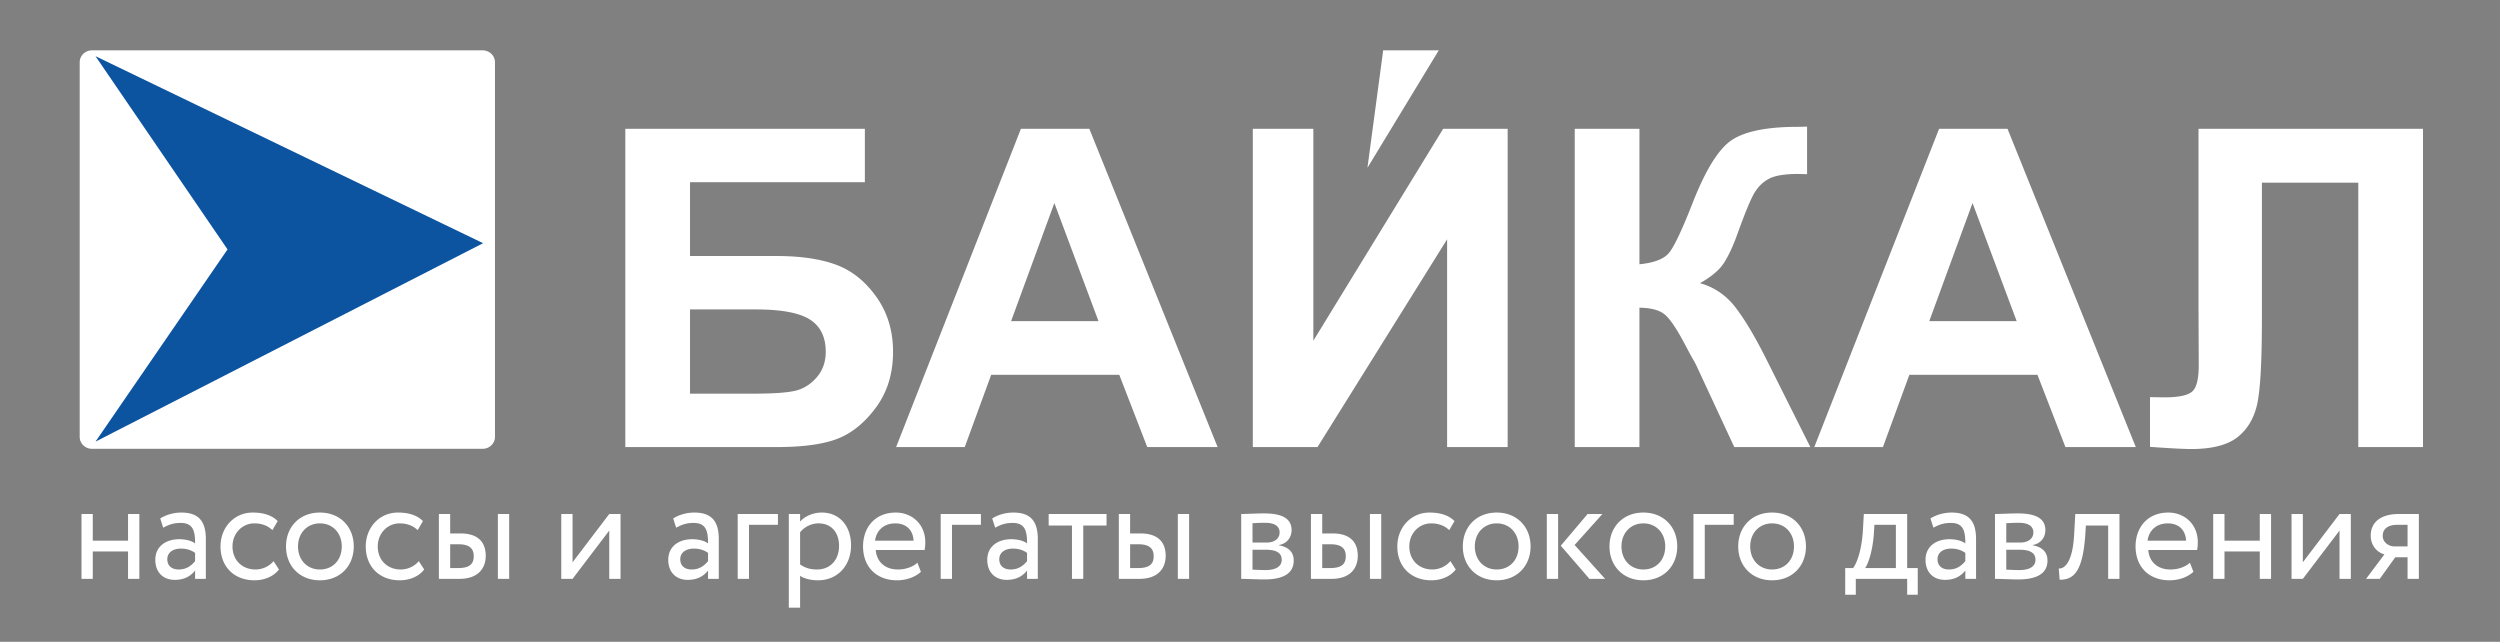 <svg xmlns="http://www.w3.org/2000/svg" width="596" height="153" xml:space="preserve"><rect width="100%" height="100%" fill="#808080" stroke="none"/><g fill="#FFF"><path d="M30.527 131.471h-8.411V138h-2.692v-15.463h2.692v6.356h8.411v-6.356h2.692V138h-2.692v-6.529zM38.202 123.602c1.346-.858 3.163-1.408 5.047-1.408 4.307 0 5.821 2.302 5.821 6.322V138h-2.557v-1.993c-.909 1.169-2.355 2.233-4.845 2.233-2.759 0-4.643-1.786-4.643-4.776 0-3.161 2.456-4.914 5.72-4.914 1.178 0 2.759.241 3.769.997 0-2.887-.438-4.88-3.432-4.88-1.85 0-2.96.481-4.172 1.134l-.708-2.199zm8.31 10.171v-1.959c-.942-.688-2.086-1.03-3.398-1.03-1.615 0-3.23.756-3.23 2.542 0 1.479.976 2.44 2.726 2.44 1.984.001 3.128-1.065 3.902-1.993zM66.5 135.767c-1.278 1.684-3.499 2.577-5.821 2.577-4.811 0-8.108-3.196-8.108-8.075 0-4.502 3.23-8.075 7.671-8.075 2.422 0 4.542.584 5.955 2.027l-1.245 2.165c-1.279-1.203-2.759-1.615-4.34-1.615-2.726 0-5.182 2.233-5.182 5.498 0 3.401 2.456 5.498 5.451 5.498a5.69 5.69 0 0 0 4.34-1.993l1.279 1.993zM76.261 122.193c4.845 0 8.075 3.436 8.075 8.075 0 4.639-3.23 8.075-8.075 8.075-4.845 0-8.075-3.437-8.075-8.075 0-4.639 3.23-8.075 8.075-8.075zm0 13.574c3.028 0 5.215-2.199 5.215-5.498 0-3.23-2.187-5.498-5.215-5.498-2.961 0-5.215 2.233-5.215 5.498-.001 3.229 2.186 5.498 5.215 5.498zM101.127 135.767c-1.278 1.684-3.499 2.577-5.821 2.577-4.811 0-8.108-3.196-8.108-8.075 0-4.502 3.23-8.075 7.671-8.075 2.422 0 4.542.584 5.955 2.027l-1.245 2.165c-1.279-1.203-2.759-1.615-4.34-1.615-2.726 0-5.182 2.233-5.182 5.498 0 3.401 2.456 5.498 5.451 5.498a5.69 5.69 0 0 0 4.34-1.993l1.279 1.993zM104.629 122.537h2.692v4.639h2.49c4.643 0 5.989 2.577 5.989 5.326 0 2.715-1.548 5.498-6.292 5.498h-4.879v-15.463zm2.692 7.216v5.67h1.951c2.692 0 3.667-.997 3.667-2.817 0-1.856-1.043-2.853-3.634-2.853h-1.984zm11.372-7.216h2.692V138h-2.692v-15.463zM133.805 138v-15.463h2.692v11.511l8.748-11.511h2.692V138h-2.692v-11.512L136.497 138h-2.692zM160.49 123.602c1.346-.858 3.163-1.408 5.047-1.408 4.307 0 5.821 2.302 5.821 6.322V138h-2.557v-1.993c-.909 1.169-2.355 2.233-4.845 2.233-2.759 0-4.643-1.786-4.643-4.776 0-3.161 2.456-4.914 5.72-4.914 1.178 0 2.759.241 3.769.997 0-2.887-.438-4.88-3.432-4.88-1.85 0-2.96.481-4.172 1.134l-.708-2.199zm8.311 10.171v-1.959c-.942-.688-2.086-1.03-3.398-1.03-1.615 0-3.23.756-3.23 2.542 0 1.479.976 2.44 2.726 2.44 1.984.001 3.128-1.065 3.902-1.993zM175.869 122.537h9.589v2.577h-6.897V138h-2.692v-15.463zM188.051 122.537h2.692v1.821c1.043-1.237 3.062-2.165 5.147-2.165 4.307 0 6.999 3.265 6.999 7.834 0 4.708-3.129 8.316-7.873 8.316-1.615 0-3.196-.344-4.273-1.065v7.595h-2.692v-22.336zm2.692 4.363v7.663c1.346.928 2.591 1.203 4.038 1.203 3.229 0 5.249-2.371 5.249-5.636 0-3.127-1.783-5.36-4.912-5.36-1.785.001-3.433.928-4.375 2.13zM219.547 136.316c-1.48 1.374-3.667 2.027-5.687 2.027-4.912 0-8.108-3.196-8.108-8.075 0-4.502 2.826-8.075 7.806-8.075 3.903 0 7.032 2.817 7.032 7.078 0 .756-.067 1.375-.168 1.855H208.78c.235 2.921 2.321 4.64 5.282 4.64 1.951 0 3.667-.688 4.643-1.615l.842 2.165zm-10.935-7.422h9.185c-.134-2.543-1.75-4.123-4.374-4.123-2.759 0-4.508 1.751-4.811 4.123zM224.26 122.537h9.589v2.577h-6.897V138h-2.692v-15.463zM236.543 123.602c1.346-.858 3.163-1.408 5.047-1.408 4.307 0 5.821 2.302 5.821 6.322V138h-2.557v-1.993c-.909 1.169-2.355 2.233-4.845 2.233-2.759 0-4.643-1.786-4.643-4.776 0-3.161 2.456-4.914 5.72-4.914 1.178 0 2.759.241 3.769.997 0-2.887-.438-4.88-3.432-4.88-1.85 0-2.96.481-4.172 1.134l-.708-2.199zm8.311 10.171v-1.959c-.942-.688-2.086-1.03-3.398-1.03-1.615 0-3.23.756-3.23 2.542 0 1.479.976 2.44 2.726 2.44 1.984.001 3.128-1.065 3.902-1.993zM250.004 122.537h13.794v2.749h-5.551V138h-2.692v-12.714h-5.551v-2.749zM266.728 122.537h2.692v4.639h2.49c4.643 0 5.989 2.577 5.989 5.326 0 2.715-1.548 5.498-6.292 5.498h-4.879v-15.463zm2.692 7.216v5.67h1.951c2.692 0 3.667-.997 3.667-2.817 0-1.856-1.043-2.853-3.634-2.853h-1.984zm11.372-7.216h2.692V138h-2.692v-15.463zM295.904 122.537c1.313 0 3.297-.138 5.484-.138 4.239 0 6.527 1.202 6.527 3.986 0 1.821-1.211 3.264-3.028 3.539v.068c2.422.447 3.533 1.719 3.533 3.643 0 2.921-2.254 4.502-6.964 4.502-1.884 0-4.172-.138-5.552-.138v-15.462zm2.692 2.199v4.604h3.398c1.783 0 3.062-.894 3.062-2.405 0-1.685-1.514-2.303-3.466-2.303-1.211.001-2.321.069-2.994.104zm0 6.323v4.742c.808.034 1.884.104 3.095.104 2.49 0 3.869-.859 3.869-2.475s-1.312-2.371-3.734-2.371h-3.23zM312.527 122.537h2.692v4.639h2.49c4.643 0 5.989 2.577 5.989 5.326 0 2.715-1.548 5.498-6.292 5.498h-4.879v-15.463zm2.692 7.216v5.67h1.951c2.692 0 3.667-.997 3.667-2.817 0-1.856-1.043-2.853-3.634-2.853h-1.984zm11.372-7.216h2.692V138h-2.692v-15.463zM347.052 135.767c-1.278 1.684-3.499 2.577-5.821 2.577-4.811 0-8.108-3.196-8.108-8.075 0-4.502 3.23-8.075 7.671-8.075 2.422 0 4.542.584 5.955 2.027l-1.245 2.165c-1.279-1.203-2.759-1.615-4.34-1.615-2.726 0-5.182 2.233-5.182 5.498 0 3.401 2.456 5.498 5.451 5.498a5.69 5.69 0 0 0 4.34-1.993l1.279 1.993zM356.813 122.193c4.845 0 8.075 3.436 8.075 8.075 0 4.639-3.23 8.075-8.075 8.075-4.845 0-8.075-3.437-8.075-8.075-.001-4.639 3.229-8.075 8.075-8.075zm0 13.574c3.028 0 5.215-2.199 5.215-5.498 0-3.23-2.187-5.498-5.215-5.498-2.961 0-5.215 2.233-5.215 5.498-.001 3.229 2.186 5.498 5.215 5.498zM368.759 122.537h2.692V138h-2.692v-15.463zm6.629 7.388 7.268 8.075h-3.735l-6.83-7.903 6.393-7.56h3.533l-6.629 7.388zM391.776 122.193c4.845 0 8.075 3.436 8.075 8.075 0 4.639-3.23 8.075-8.075 8.075-4.845 0-8.075-3.437-8.075-8.075 0-4.639 3.23-8.075 8.075-8.075zm0 13.574c3.028 0 5.215-2.199 5.215-5.498 0-3.23-2.187-5.498-5.215-5.498-2.961 0-5.215 2.233-5.215 5.498 0 3.229 2.187 5.498 5.215 5.498zM403.723 122.537h9.589v2.577h-6.897V138h-2.692v-15.463zM422.466 122.193c4.845 0 8.075 3.436 8.075 8.075 0 4.639-3.23 8.075-8.075 8.075-4.845 0-8.075-3.437-8.075-8.075 0-4.639 3.23-8.075 8.075-8.075zm0 13.574c3.028 0 5.215-2.199 5.215-5.498 0-3.23-2.187-5.498-5.215-5.498-2.961 0-5.215 2.233-5.215 5.498 0 3.229 2.187 5.498 5.215 5.498zM439.898 135.423h1.884c1.009-1.306 2.052-4.57 2.321-8.797l.236-4.089h10.329v12.886h2.523v6.357h-2.523V138h-12.247v3.78h-2.523v-6.357zm4.745 0h7.334v-10.309h-5.114l-.168 2.577c-.337 3.952-1.346 6.77-2.052 7.732zM460.223 123.602c1.346-.858 3.163-1.408 5.047-1.408 4.307 0 5.821 2.302 5.821 6.322V138h-2.557v-1.993c-.909 1.169-2.355 2.233-4.845 2.233-2.759 0-4.643-1.786-4.643-4.776 0-3.161 2.456-4.914 5.72-4.914 1.178 0 2.759.241 3.769.997 0-2.887-.438-4.88-3.432-4.88-1.85 0-2.96.481-4.172 1.134l-.708-2.199zm8.311 10.171v-1.959c-.942-.688-2.086-1.03-3.398-1.03-1.615 0-3.23.756-3.23 2.542 0 1.479.976 2.44 2.726 2.44 1.984.001 3.128-1.065 3.902-1.993zM475.602 122.537c1.313 0 3.297-.138 5.484-.138 4.239 0 6.527 1.202 6.527 3.986 0 1.821-1.211 3.264-3.028 3.539v.068c2.422.447 3.533 1.719 3.533 3.643 0 2.921-2.254 4.502-6.964 4.502-1.884 0-4.172-.138-5.552-.138v-15.462zm2.691 2.199v4.604h3.398c1.783 0 3.062-.894 3.062-2.405 0-1.685-1.514-2.303-3.466-2.303-1.21.001-2.321.069-2.994.104zm0 6.323v4.742c.807.034 1.884.104 3.095.104 2.49 0 3.869-.859 3.869-2.475s-1.312-2.371-3.734-2.371h-3.23zM502.588 125.286h-5.316l-.168 2.611c-.673 8.797-2.961 10.309-6.09 10.309l-.202-2.681c1.144.104 3.297-1.03 3.667-8.178l.269-4.811h10.531V138h-2.692v-12.714zM522.914 136.316c-1.48 1.374-3.667 2.027-5.687 2.027-4.912 0-8.108-3.196-8.108-8.075 0-4.502 2.826-8.075 7.806-8.075 3.903 0 7.032 2.817 7.032 7.078 0 .756-.067 1.375-.168 1.855h-11.641c.235 2.921 2.321 4.64 5.282 4.64 1.951 0 3.667-.688 4.643-1.615l.841 2.165zm-10.935-7.422h9.186c-.135-2.543-1.75-4.123-4.374-4.123-2.76 0-4.51 1.751-4.812 4.123zM538.729 131.471h-8.411V138h-2.692v-15.463h2.692v6.356h8.411v-6.356h2.692V138h-2.692v-6.529zM546.303 138v-15.463h2.692v11.511l8.748-11.511h2.692V138h-2.692v-11.512L548.995 138h-2.692zM576.655 122.537V138h-2.692v-5.154h-2.927L567.335 138h-3.264l4.374-5.842c-1.548-.378-3.264-1.924-3.264-4.467 0-2.646 1.716-5.154 6.763-5.154h4.711zm-5.787 7.732h3.095v-5.154h-2.456c-2.523 0-3.465 1.202-3.465 2.646 0 1.58 1.48 2.508 2.826 2.508z"/></g><path fill="#FFF" d="m326 40 17-28h-13.25z"/><path fill="none" d="M141 30.688h448v88.313H141z"/><path fill="#FFF" d="M149.076 30.705h57.107v12.732H164.5v17.598h20.633c5.697 0 10.421.69 14.173 2.07 3.751 1.38 6.956 3.934 9.613 7.66s3.986 8.092 3.986 13.095c0 5.142-1.338 9.541-4.012 13.198-2.675 3.658-5.724 6.159-9.145 7.505-3.422 1.346-8.293 2.019-14.616 2.019h-36.057V30.705zM164.5 93.85h15.006c4.793 0 8.163-.233 10.108-.699 1.945-.466 3.638-1.527 5.08-3.183 1.441-1.656 2.162-3.692 2.162-6.107 0-3.52-1.259-6.082-3.777-7.686-2.519-1.604-6.818-2.407-12.896-2.407H164.5V93.85zM290.281 106.582h-16.778l-6.669-17.235H236.3l-6.305 17.235h-16.361l29.752-75.877h16.309l30.586 75.877zm-28.397-30.019-10.525-28.156-10.317 28.156h20.842zM298.67 30.705h14.433v50.516l30.95-50.516h15.371v75.877h-14.433V57.05l-30.898 49.532H298.67V30.705zM375.421 30.705h15.423v32.297c3.439-.345 5.766-1.225 6.982-2.64 1.216-1.415 3.091-5.348 5.627-11.801 3.196-8.212 6.41-13.319 9.64-15.32 3.195-2.001 8.354-3.002 15.475-3.002.348 0 1.094-.017 2.24-.052v11.335l-2.188-.052c-3.162 0-5.471.388-6.93 1.165s-2.641 1.958-3.545 3.545c-.902 1.587-2.24 4.848-4.012 9.782-.938 2.623-1.953 4.813-3.047 6.573-1.096 1.76-3.031 3.416-5.811 4.969 3.439.966 6.279 2.916 8.52 5.849 2.24 2.933 4.697 7.074 7.373 12.422l10.42 20.807h-18.133l-9.118-19.616a45.442 45.442 0 0 0-.886-1.604c-.174-.276-.816-1.466-1.928-3.571-1.98-3.727-3.604-6.056-4.872-6.987-1.268-.932-3.204-1.415-5.81-1.449v33.229h-15.423V30.705zM509.175 106.582h-16.777l-6.67-17.235h-30.533l-6.305 17.235h-16.361l29.752-75.877h16.309l30.585 75.877zm-28.398-30.019-10.525-28.156-10.316 28.156h20.841zM524.129 30.705h53.513v75.877h-15.424V43.541h-22.979v32.4c0 9.282-.313 15.76-.938 19.435s-2.146 6.539-4.56 8.592c-2.414 2.053-6.192 3.08-11.332 3.08-1.807 0-5.09-.173-9.849-.518V94.678l3.439.052c3.23 0 5.4-.431 6.513-1.294 1.111-.862 1.668-2.984 1.668-6.366l-.053-13.043V30.705zM118 104.165c0 1.565-1.323 2.835-2.954 2.835H21.954c-1.631 0-2.954-1.27-2.954-2.835v-89.33C19 13.27 20.323 12 21.954 12h93.093c1.631 0 2.954 1.27 2.954 2.835v89.33z"/><path fill="#0C549F" d="m22.771 13.4 92.4 44.579-92.4 47.303 31.473-45.825z"/></svg>